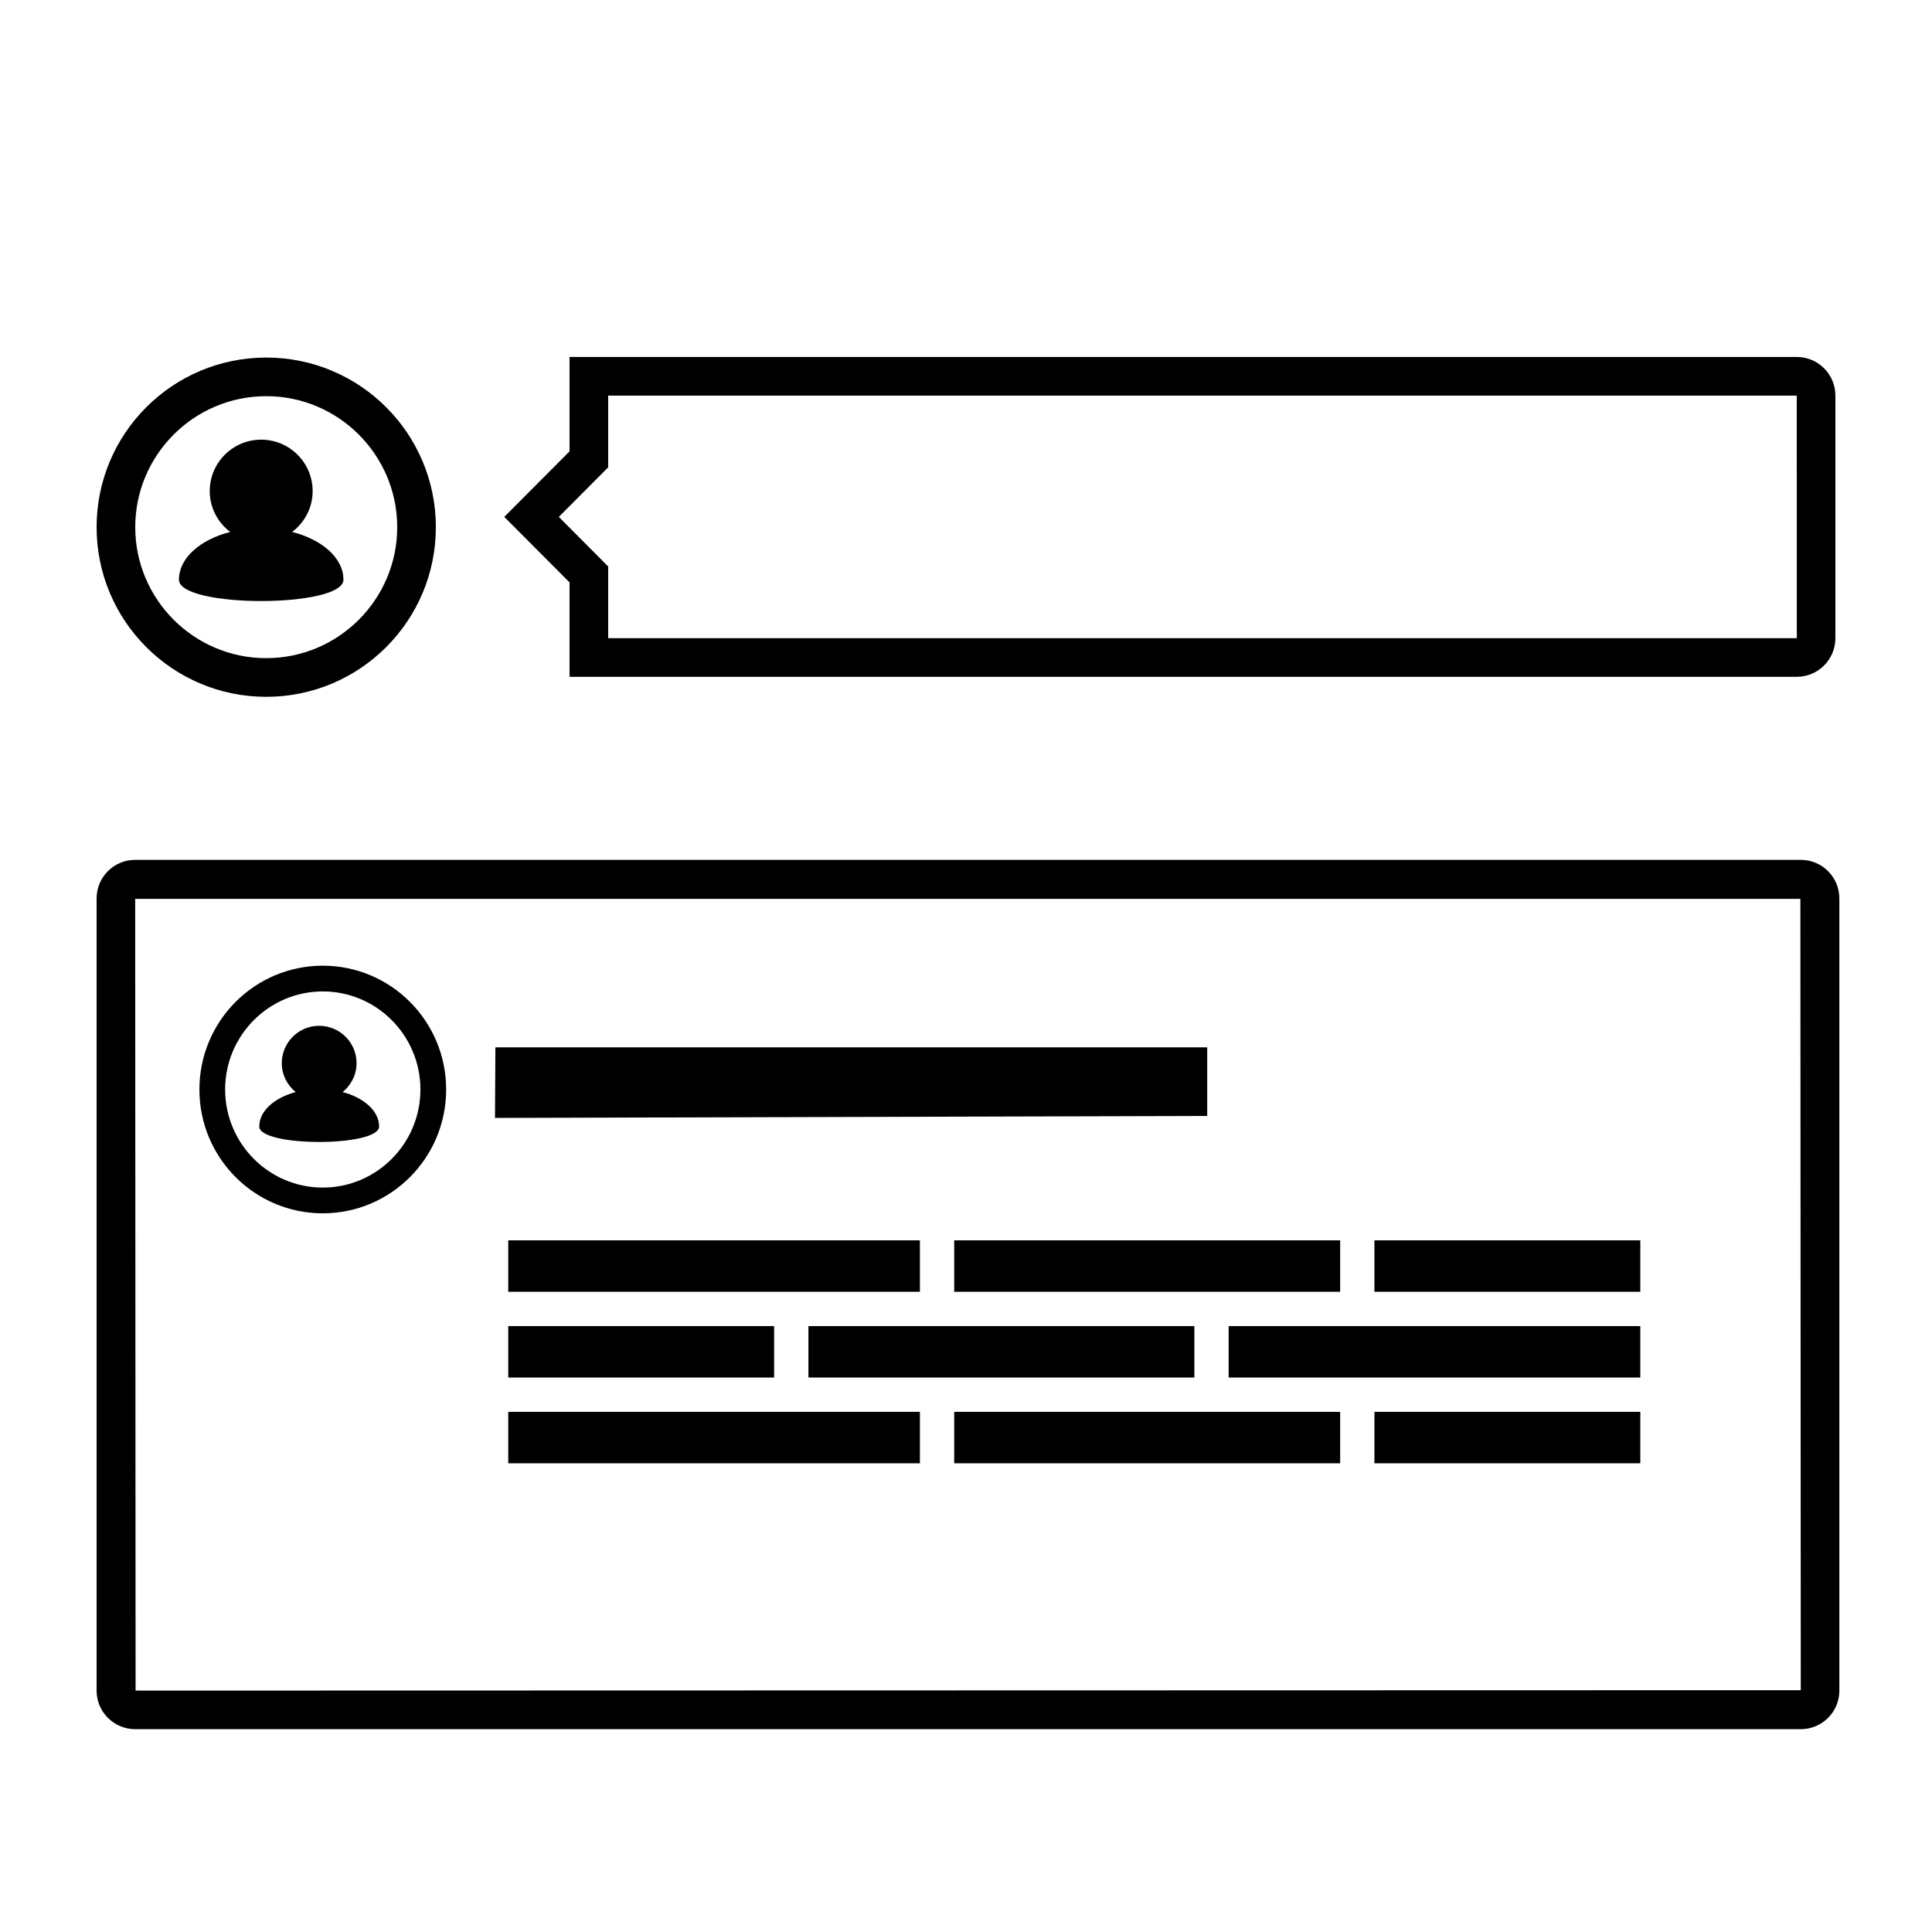 <svg xmlns="http://www.w3.org/2000/svg" xmlns:xlink="http://www.w3.org/1999/xlink" version="1.1" x="0px" y="0px" viewBox="0 0 100 100" enable-background="new 0 0 100 100" xml:space="preserve" aria-hidden="true" width="100px" height="100px"><defs><linearGradient class="cerosgradient" data-cerosgradient="true" id="CerosGradient_ide55368903" gradientUnits="userSpaceOnUse" x1="50%" y1="100%" x2="50%" y2="0%"><stop offset="0%" stop-color="#d1d1d1"/><stop offset="100%" stop-color="#d1d1d1"/></linearGradient><linearGradient/></defs><g><path d="M93.208,44.506H6.997C5.894,44.506,5,45.4,5,46.503v41.002c0,1.103,0.894,1.997,1.997,1.997h86.211   c1.103,0,1.997-0.894,1.997-1.997V46.503C95.205,45.4,94.311,44.506,93.208,44.506z M7.018,87.505L6.997,46.524h86.19l0.021,40.96   L7.018,87.505z"/><path d="M13.78,36.067c4.849,0,8.78-3.931,8.78-8.78c0-4.849-3.931-8.78-8.78-8.78S5,22.437,5,27.286   C5,32.135,8.931,36.067,13.78,36.067z M13.78,20.506c3.739,0,6.78,3.042,6.78,6.78c0,3.739-3.042,6.78-6.78,6.78S7,31.025,7,27.286   C7,23.547,10.042,20.506,13.78,20.506z"/><path d="M29.479,35.031h63.523c1.103,0,1.997-0.894,1.997-1.997v-12.56c0-1.103-0.894-1.997-1.997-1.997H29.479v4.886l-3.379,3.391   l3.379,3.391V35.031z M28.924,26.754l1.972-1.979l0.583-0.585v-0.826v-2.886H93l0.003,12.554H31.479v-2.886v-0.826l-0.583-0.585   L28.924,26.754z"/><path d="M17.776,30.003c0-1.118-1.098-2.073-2.653-2.47c0.639-0.486,1.059-1.248,1.059-2.113c0-1.471-1.192-2.663-2.663-2.663   s-2.663,1.192-2.663,2.663c0,0.865,0.419,1.627,1.059,2.113c-1.555,0.398-2.653,1.352-2.653,2.471   C9.261,31.478,17.776,31.478,17.776,30.003z"/><path d="M16.707,49.984c-3.527,0-6.386,2.869-6.386,6.409c0,3.539,2.859,6.408,6.386,6.408c3.527,0,6.386-2.869,6.386-6.408   C23.093,52.853,20.234,49.984,16.707,49.984z M16.707,61.469c-2.787,0-5.054-2.277-5.054-5.076c0-2.799,2.267-5.077,5.054-5.077   c2.787,0,5.054,2.278,5.054,5.077C21.762,59.192,19.494,61.469,16.707,61.469z"/><path d="M17.734,56.525c0.436-0.355,0.721-0.889,0.721-1.495c0-1.069-0.867-1.935-1.935-1.935s-1.935,0.867-1.935,1.935   c0,0.606,0.284,1.14,0.721,1.495c-1.109,0.295-1.886,0.981-1.886,1.781c0,1.069,6.203,1.069,6.203,0   C19.621,57.507,18.843,56.82,17.734,56.525z"/><polygon points="62.485,54.211 25.641,54.211 25.621,57.863 62.485,57.762  "/><rect x="26.307" y="64.199" width="21.307" height="2.663"/><rect x="49.39" y="64.199" width="19.976" height="2.663"/><rect x="71.141" y="64.199" width="13.761" height="2.663"/><rect x="63.595" y="68.638" width="21.307" height="2.663"/><rect x="41.844" y="68.638" width="19.976" height="2.663"/><rect x="26.307" y="68.638" width="13.761" height="2.663"/><rect x="26.307" y="73.077" width="21.307" height="2.663"/><rect x="49.39" y="73.077" width="19.976" height="2.663"/><rect x="71.141" y="73.077" width="13.761" height="2.663"/></g></svg>
